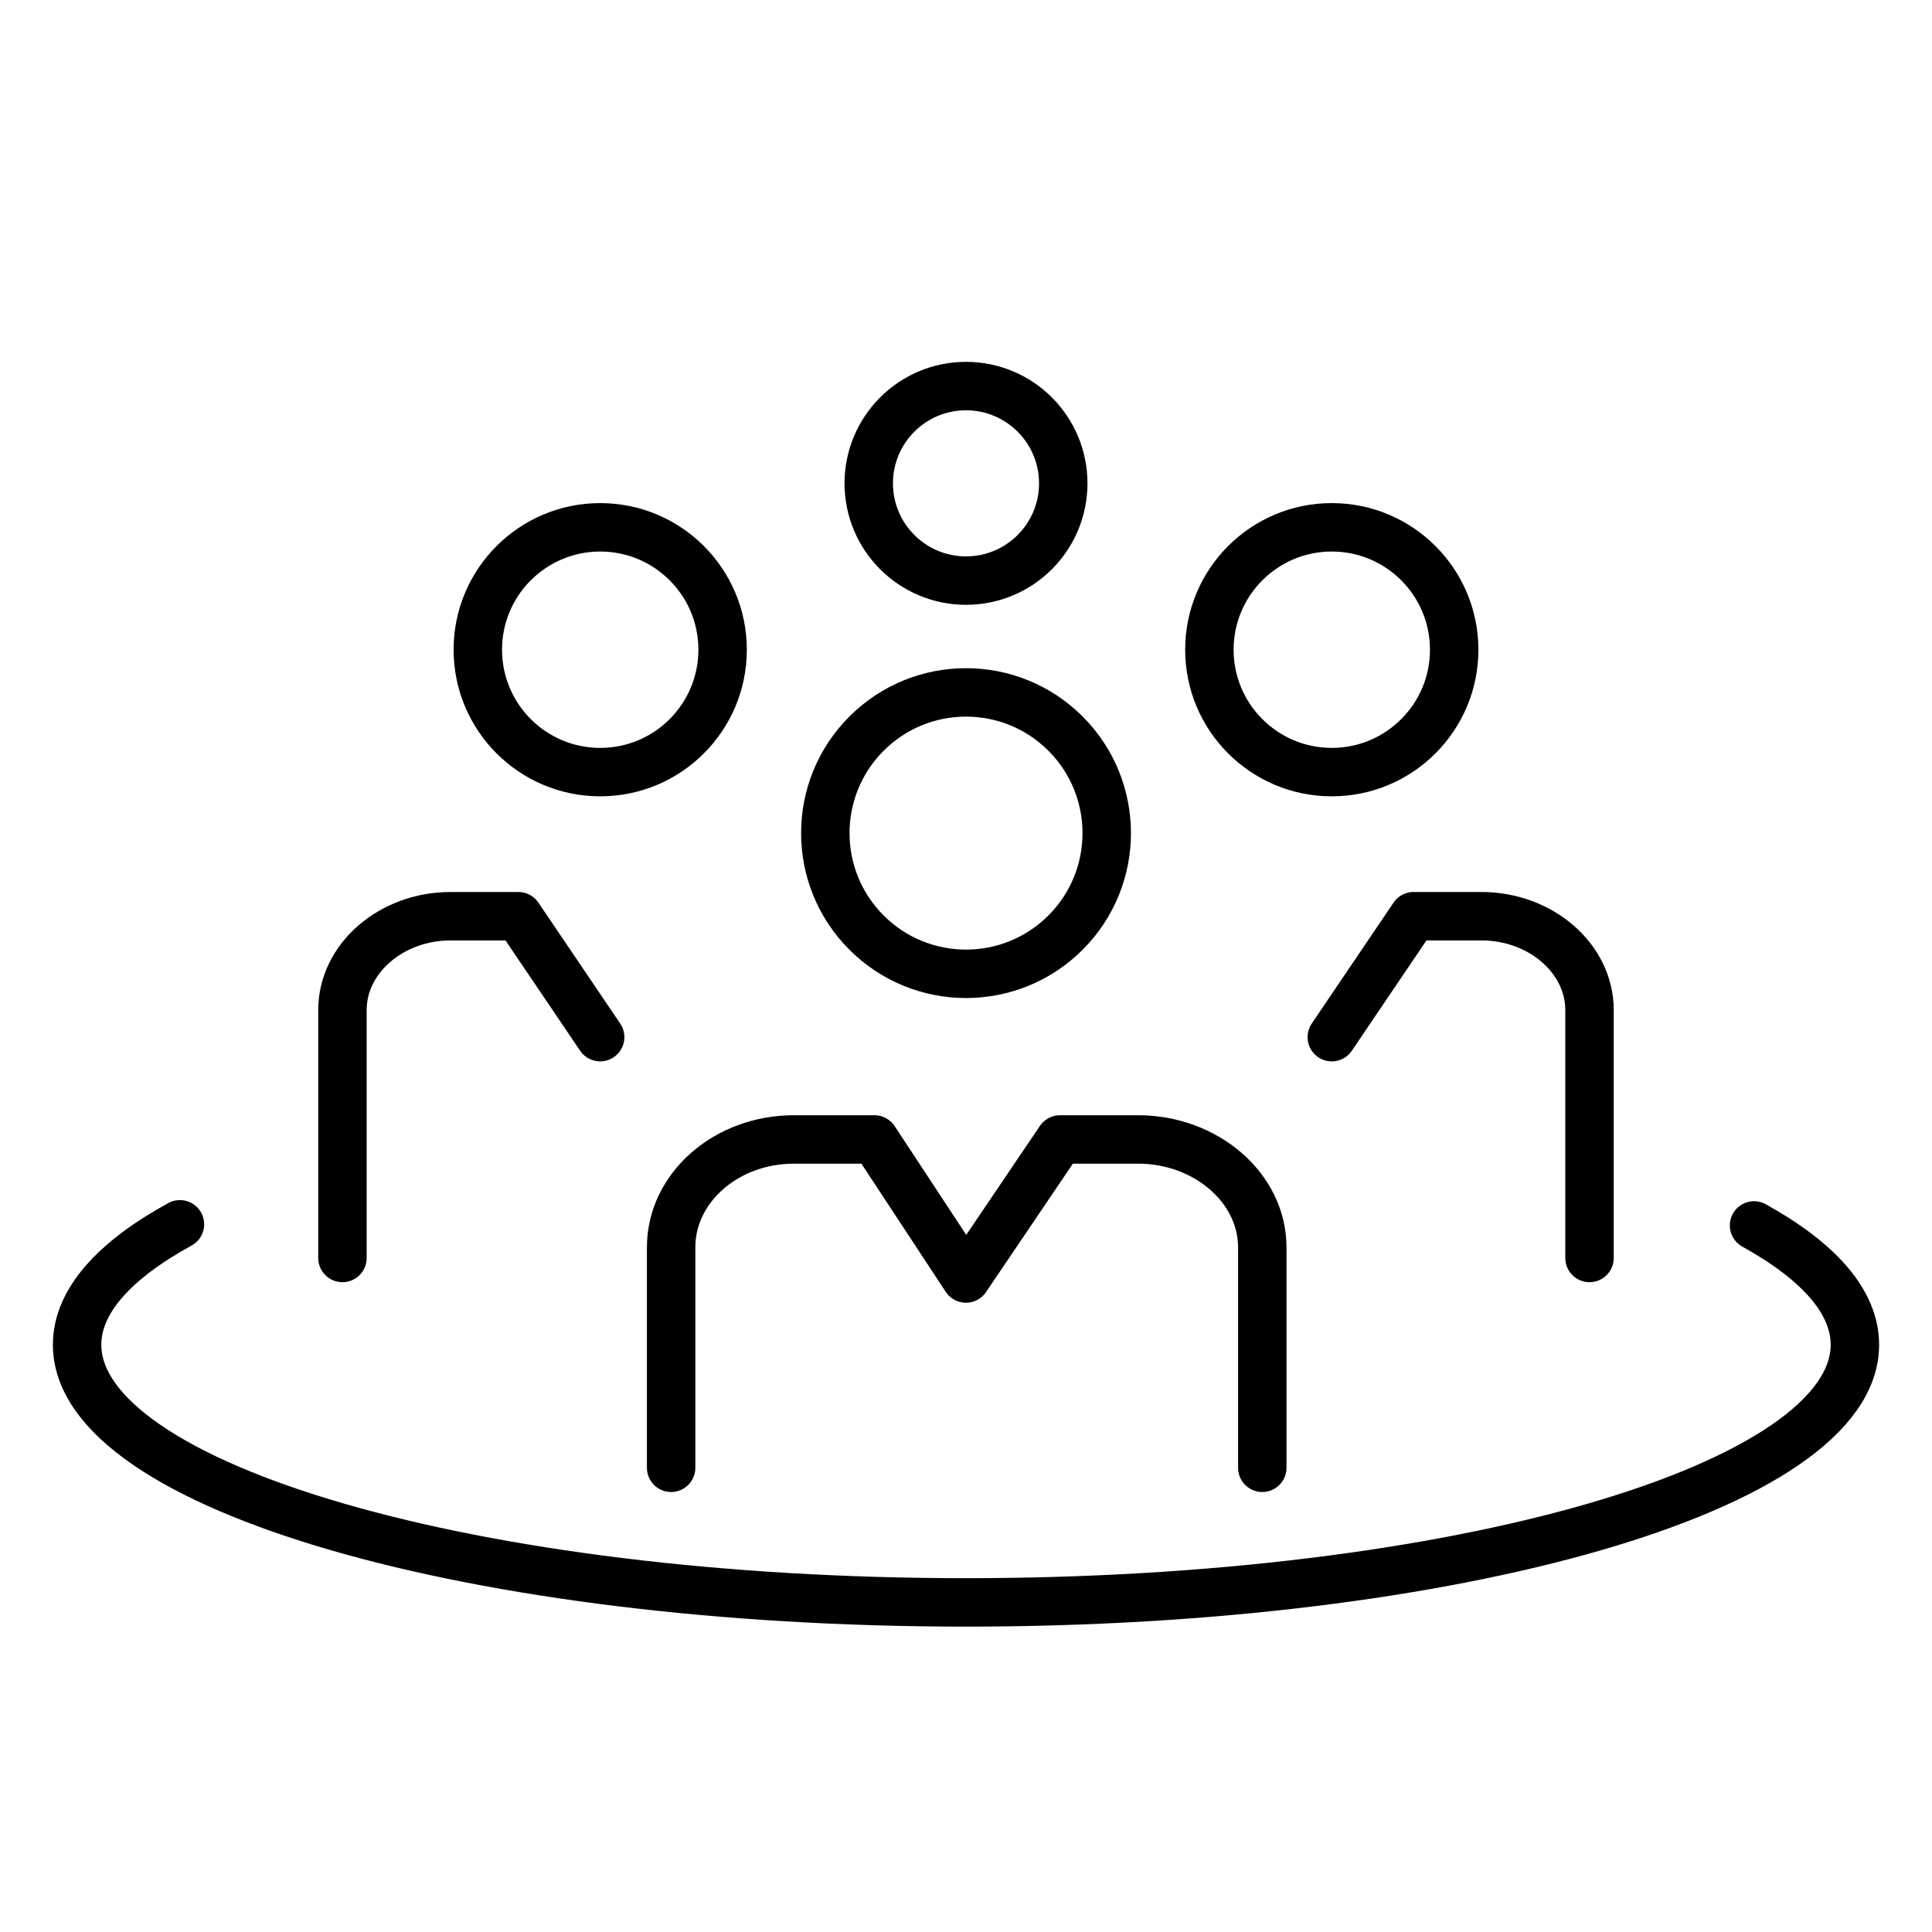<?xml version="1.0" encoding="UTF-8"?>
<svg id="_Õ__1" data-name="Õº≤„_1" xmlns="http://www.w3.org/2000/svg" viewBox="0 0 398.88 398.88">
  <defs>
    <style>
      .cls-1 {
        fill: none;
        stroke: #000;
        stroke-linecap: round;
        stroke-linejoin: round;
        stroke-width: 10px;
      }
    </style>
  </defs>
  <g>
    <path class="cls-1" d="M260.61,303.04v-45.51c0-12.31-11.65-22.28-25.65-22.28h-16.11l-19.42,28.71-18.89-28.71h-16.63c-14,0-25.35,9.98-25.35,22.28v45.51"/>
    <circle class="cls-1" cx="199.44" cy="172.01" r="29.05" transform="translate(-63.21 191.4) rotate(-45)"/>
  </g>
  <g>
    <path class="cls-1" d="M328.17,259.72v-51.18c0-10.71-10.13-19.38-22.31-19.38h-14.01l-16.89,24.97"/>
    <circle class="cls-1" cx="274.96" cy="134.14" r="25.27"/>
  </g>
  <g>
    <path class="cls-1" d="M70.7,259.72v-51.18c0-10.71,10.13-19.38,22.31-19.38h14.01l16.89,24.97"/>
    <circle class="cls-1" cx="123.92" cy="134.14" r="25.27"/>
  </g>
  <circle class="cls-1" cx="199.44" cy="99.79" r="20.08"/>
  <path class="cls-1" d="M362.14,253c13.3,7.37,20.82,15.74,20.82,24.63,0,29.38-82.17,53.2-183.52,53.2S15.92,307.01,15.92,277.63c0-8.98,7.68-17.44,21.23-24.86"/>
</svg>